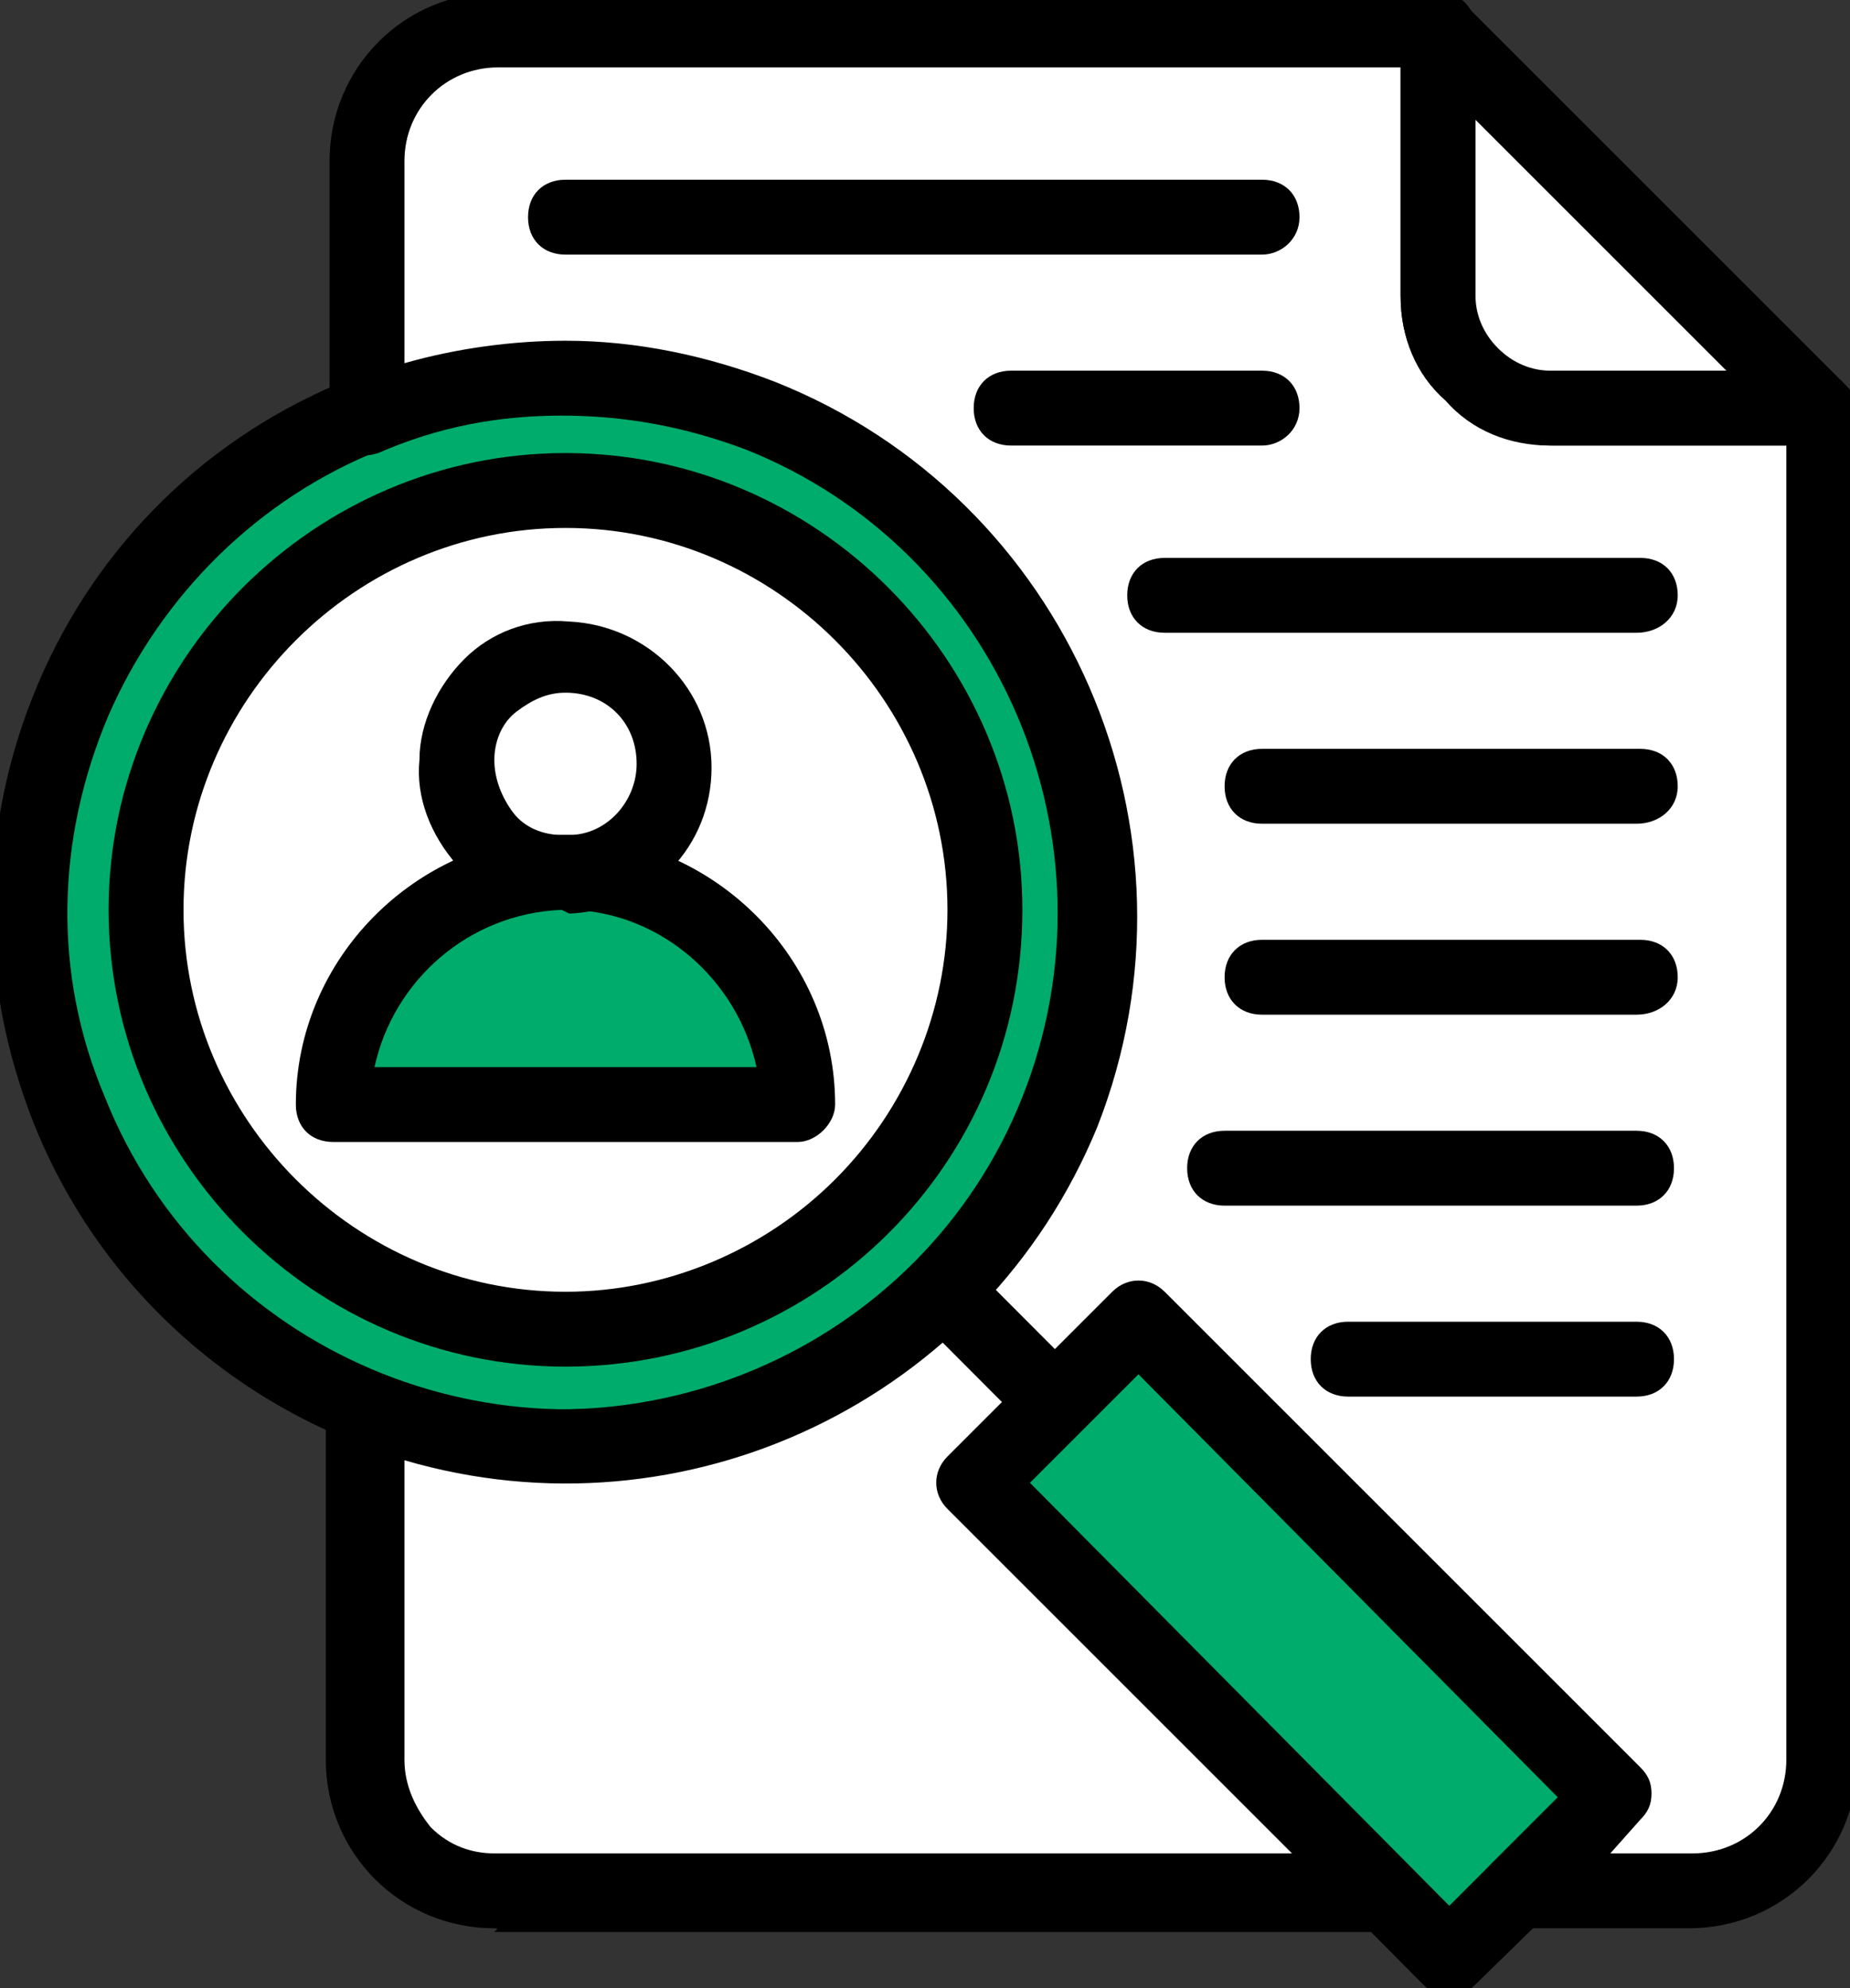 <?xml version="1.0" encoding="UTF-8"?> <svg xmlns="http://www.w3.org/2000/svg" xmlns:xlink="http://www.w3.org/1999/xlink" version="1.1" id="Groupe_131" x="0px" y="0px" viewBox="0 0 49.4 53.1" style="enable-background:new 0 0 49.4 53.1;" xml:space="preserve"><rect x="0" y="0" width="49.4" height="53.1" fill="#333333" stroke="none"/> <style type="text/css"> .st0{clip-path:url(#SVGID_00000014592512198318646950000017165388453495591322_);} .st1{fill:#00AC6B;} .st2{fill:#FFFFFF;} </style> <g> <defs> <rect id="SVGID_1_" width="49.4" height="53.1"></rect> </defs> <clipPath id="SVGID_00000129899867557673540470000016652894219461215141_"> <use xlink:href="#SVGID_1_" style="overflow:visible;"></use> </clipPath> <g id="Groupe_123" transform="translate(0 0)" style="clip-path:url(#SVGID_00000129899867557673540470000016652894219461215141_);"> <g id="Tracé_420"> <path class="st1" d="M15.1,10c-1.8,0-3.6,0.3-5.3,1C2.4,14-1.1,22.3,1.8,29.6s11.3,10.9,18.6,7.9S31.3,26.3,28.4,19 C26.2,13.6,20.9,10,15.1,10"></path> </g> <g id="Tracé_421"> <path d="M15.1,39.6C9.1,39.6,3.3,36,0.9,30c-1.5-3.8-1.5-7.9,0.1-11.7s4.6-6.7,8.4-8.2C11.2,9.4,13.1,9,15.1,9c0,0,0,0,0,0 c6.3,0,11.8,3.8,14.2,9.6c3.1,7.8-0.7,16.7-8.5,19.9C18.9,39.2,17,39.6,15.1,39.6z M15.1,11c-1.7,0-3.3,0.3-4.9,1 c-3.3,1.3-5.9,3.9-7.3,7.1C1.5,22.4,1.4,26,2.8,29.3c2.7,6.8,10.5,10.1,17.3,7.4c6.8-2.7,10.1-10.5,7.4-17.3 C25.4,14.3,20.6,11,15.1,11C15.1,11,15.1,11,15.1,11C15.1,11,15.1,11,15.1,11z"></path> </g> <g id="Tracé_422"> <path class="st2" d="M26.3,24.3c0,6.2-5,11.2-11.2,11.2c-6.2,0-11.2-5-11.2-11.2c0-6.2,5-11.2,11.2-11.2 C21.3,13.1,26.3,18.2,26.3,24.3"></path> </g> <g id="Tracé_423"> <path d="M15.1,36.5C15.1,36.5,15.1,36.5,15.1,36.5c-6.7,0-12.2-5.5-12.2-12.2c0-6.7,5.5-12.2,12.2-12.2c6.7,0,12.2,5.5,12.2,12.2 c0,0,0,0,0,0C27.3,31.1,21.8,36.5,15.1,36.5z M15.1,14.1c-5.6,0-10.2,4.6-10.2,10.2c0,5.6,4.6,10.2,10.2,10.2c0,0,0,0,0,0 c2.7,0,5.3-1.1,7.2-3c1.9-1.9,3-4.5,3-7.2C25.3,18.7,20.7,14.1,15.1,14.1z"></path> </g> <g id="Tracé_424"> <path class="st1" d="M43.1,48l-2.5,2.5l-1.8,1.8l-1.8-1.8L26.1,39.6l2.2-2.2h0l2.2-2.2L43.1,48z"></path> </g> <g id="Tracé_425"> <path d="M38.7,53.3c-0.3,0-0.5-0.1-0.7-0.3L25.4,40.3c-0.4-0.4-0.4-1,0-1.4l2.2-2.2c0,0,0.1-0.1,0.1-0.1l2.1-2.1 c0.4-0.4,1-0.4,1.4,0l12.7,12.7c0.2,0.2,0.3,0.4,0.3,0.7s-0.1,0.5-0.3,0.7L39.4,53C39.2,53.2,39,53.3,38.7,53.3z M27.5,39.6 l11.2,11.3l2.9-2.9L30.4,36.7l-1.5,1.5c0,0-0.1,0.1-0.1,0.1L27.5,39.6z"></path> </g> <g id="Tracé_426"> <path class="st1" d="M21.3,29.5H8.9c0-3.4,2.7-6.1,6.1-6.2c0,0,0.1,0,0.1,0c0,0,0.1,0,0.1,0C18.6,23.3,21.3,26.1,21.3,29.5"></path> </g> <g id="Tracé_427"> <path d="M21.3,30.5H8.9c-0.6,0-1-0.4-1-1c0-3.9,3.2-7.1,7.1-7.2c0,0,0.1,0,0.1,0c0,0,0.1,0,0.1,0c3.9,0.1,7.1,3.3,7.1,7.2 C22.3,30,21.8,30.5,21.3,30.5z M10,28.5h10.2c-0.5-2.3-2.5-4.1-4.9-4.2c-0.1,0-0.1,0-0.2,0c0,0-0.1,0-0.1,0 C12.5,24.4,10.5,26.2,10,28.5z M15,22.3L15,22.3L15,22.3z"></path> </g> <g id="Tracé_428"> <path d="M15,24.3c-1.1,0-2-0.5-2.8-1.2c-0.7-0.8-1.1-1.8-1-2.8c0-1,0.5-2,1.2-2.7s1.7-1.1,2.8-1c2.1,0.1,3.8,1.8,3.8,3.9 c0,2.1-1.6,3.8-3.8,3.9L15,24.3z M15.1,18.5c-0.5,0-0.9,0.2-1.3,0.5c-0.4,0.3-0.6,0.8-0.6,1.3c0,0.5,0.2,1,0.5,1.4 s0.8,0.6,1.3,0.6l0.2,0c1,0,1.8-0.9,1.8-1.9c0,0,0,0,0,0C17,19.3,16.2,18.5,15.1,18.5C15.1,18.5,15.1,18.5,15.1,18.5z"></path> </g> <g id="Tracé_429"> <path class="st2" d="M48.6,11v36c0,1.9-1.6,3.5-3.5,3.5c0,0,0,0,0,0h-4.6l2.5-2.5L30.4,35.3l-2.2,2.2h0l-2.2,2.2l10.9,10.9H13.3 c-1.9,0-3.5-1.6-3.5-3.5c0,0,0,0,0,0v-9.4c7.3,2.9,15.7-0.7,18.6-8S27.7,14,20.4,11c-1.7-0.7-3.5-1-5.3-1c-1.8,0-3.6,0.3-5.3,1 V4.3c0-1.9,1.6-3.5,3.5-3.5l0,0h25.1v7.1c0,1.7,1.3,3,3,3c0,0,0,0,0,0h7.1L48.6,11z"></path> </g> <g id="Tracé_430"> <path d="M13.2,51.5c-2.5,0-4.5-2-4.5-4.5v-9.4c0-0.3,0.2-0.6,0.4-0.8c0.3-0.2,0.6-0.2,0.9-0.1c6.8,2.7,14.6-0.6,17.3-7.4 c2.7-6.8-0.6-14.6-7.4-17.3c-1.6-0.6-3.2-0.9-4.9-0.9c0,0,0,0,0,0c-1.7,0-3.3,0.3-4.9,1c-0.3,0.1-0.7,0.1-0.9-0.1 c-0.3-0.2-0.4-0.5-0.4-0.8V4.3c0-2.5,2-4.5,4.5-4.5h25.1c0.6,0,1,0.4,1,1v7.1c0,0.5,0.2,1,0.6,1.4c0.4,0.4,0.9,0.6,1.4,0.6h7.1 c0.3,0,0.5,0.1,0.7,0.3l0.1,0.1c0.2,0.2,0.3,0.4,0.3,0.7v36c0,2.5-2,4.5-4.5,4.5c0,0,0,0,0,0h-4.6c-0.4,0-0.8-0.2-0.9-0.6 c-0.2-0.4-0.1-0.8,0.2-1.1l1.8-1.8L30.4,36.7l-1.5,1.5c0,0-0.1,0.1-0.1,0.1l-1.4,1.4l10.2,10.2c0.3,0.3,0.4,0.7,0.2,1.1 c-0.2,0.4-0.5,0.6-0.9,0.6H13.2C13.3,51.5,13.3,51.5,13.2,51.5z M10.8,39v8c0,0.7,0.3,1.3,0.7,1.8c0.5,0.5,1.1,0.7,1.7,0.7 c0,0,0,0,0,0h21.3l-9.2-9.2c-0.4-0.4-0.4-1,0-1.4l2.2-2.2c0,0,0.1-0.1,0.1-0.1l2.1-2.1c0.4-0.4,1-0.4,1.4,0l12.7,12.7 c0.2,0.2,0.3,0.4,0.3,0.7s-0.1,0.5-0.3,0.7L43,49.5h2.2h0c1.4,0,2.5-1.1,2.5-2.5V11.9h-6.2c-1.1,0-2.1-0.4-2.8-1.2 C37.8,10,37.4,9,37.4,7.9V1.8H13.3c-1.4,0-2.5,1.1-2.5,2.5v5.4c1.4-0.4,2.9-0.6,4.3-0.6c1.9,0,3.8,0.4,5.6,1.1 c7.8,3.1,11.7,12,8.6,19.9C26.3,37.4,18.3,41.2,10.8,39z"></path> </g> <g id="Ligne_50"> <rect x="25.7" y="33.8" transform="matrix(0.708 -0.706 0.706 0.708 -17.598 29.359)" width="2" height="4.3"></rect> </g> <g id="Tracé_431"> <path class="st2" d="M48.5,10.9h-7.1c-1.7,0-3-1.3-3-3c0,0,0,0,0,0V0.8L48.5,10.9z"></path> </g> <g id="Tracé_432"> <path d="M48.5,11.9h-7.1c-1.1,0-2.1-0.4-2.8-1.2C37.8,10,37.4,9,37.4,7.9V0.8c0-0.4,0.2-0.8,0.6-0.9c0.4-0.2,0.8-0.1,1.1,0.2 l10.1,10.1c0.3,0.3,0.4,0.7,0.2,1.1C49.3,11.6,48.9,11.9,48.5,11.9z M39.4,3.2v4.7c0,0.5,0.2,1,0.6,1.4c0.4,0.4,0.9,0.6,1.4,0.6 h4.7L39.4,3.2z"></path> </g> <g id="Ligne_51"> <rect x="48.5" y="9.9" width="0.1" height="2"></rect> </g> <g id="Ligne_52"> <path d="M43.7,27.1H33.7c-0.6,0-1-0.4-1-1s0.4-1,1-1h10.1c0.6,0,1,0.4,1,1S44.3,27.1,43.7,27.1z"></path> </g> <g id="Ligne_53"> <path d="M43.7,22H33.7c-0.6,0-1-0.4-1-1s0.4-1,1-1h10.1c0.6,0,1,0.4,1,1S44.3,22,43.7,22z"></path> </g> <g id="Ligne_54"> <path d="M43.7,32.2h-11c-0.6,0-1-0.4-1-1s0.4-1,1-1h11c0.6,0,1,0.4,1,1S44.3,32.2,43.7,32.2z"></path> </g> <g id="Ligne_55"> <path d="M43.7,37.3H36c-0.6,0-1-0.4-1-1s0.4-1,1-1h7.7c0.6,0,1,0.4,1,1S44.3,37.3,43.7,37.3z"></path> </g> <g id="Ligne_56"> <path d="M43.7,16.9H31.1c-0.6,0-1-0.4-1-1s0.4-1,1-1h12.7c0.6,0,1,0.4,1,1S44.3,16.9,43.7,16.9z"></path> </g> <g id="Ligne_57"> <path d="M33.7,11.9h-6.7c-0.6,0-1-0.4-1-1s0.4-1,1-1h6.7c0.6,0,1,0.4,1,1S34.2,11.9,33.7,11.9z"></path> </g> <g id="Ligne_58"> <path d="M33.7,6.8H15.1c-0.6,0-1-0.4-1-1s0.4-1,1-1h18.6c0.6,0,1,0.4,1,1S34.2,6.8,33.7,6.8z"></path> </g> </g> </g> </svg> 